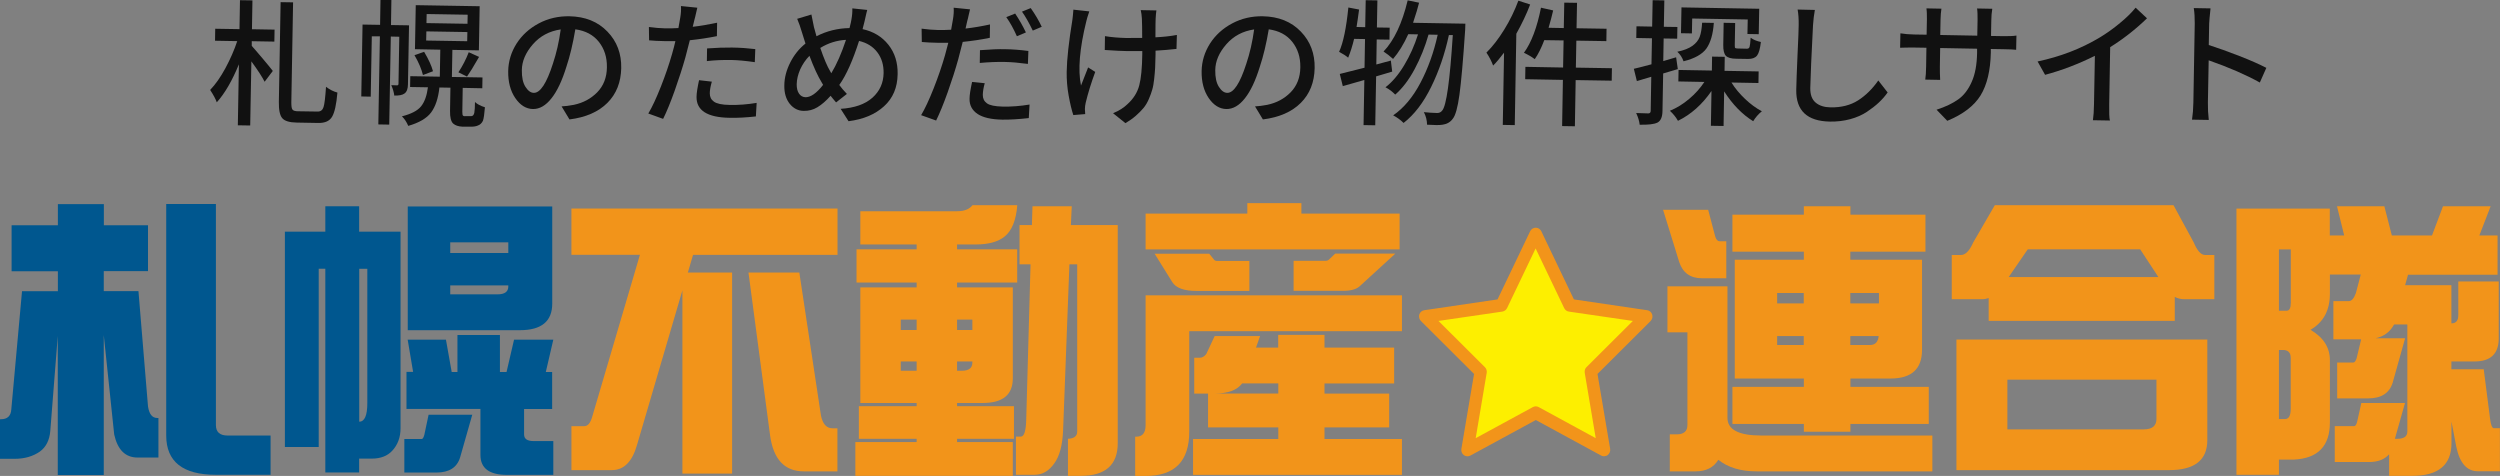 <?xml version="1.0" encoding="UTF-8"?><svg id="b" xmlns="http://www.w3.org/2000/svg" viewBox="0 0 256.59 48.85"><rect x="0" y="0" width="256.59" height="48.85" fill="#808080" stroke="none"/><g id="c"><path d="m25.91.03l-.05,2.97,2.32.04-.02,1.23-2.32-.04v.48c.22.25.6.68,1.12,1.3s.87,1.04,1.04,1.27l-.84,1.11c-.23-.46-.68-1.16-1.36-2.09l-.12,6.58-1.27-.02.11-6.26c-.69,1.68-1.44,2.98-2.27,3.9-.1-.3-.33-.73-.68-1.27.54-.56,1.06-1.3,1.56-2.22.5-.93.91-1.86,1.22-2.79l-2.28-.04.02-1.23,2.49.04.05-2.97,1.27.02Zm4.7,11.39l2,.03c.3,0,.5-.15.6-.47.1-.32.18-1.01.25-2.07.37.28.76.48,1.17.59-.1,1.2-.28,2.02-.54,2.47s-.73.66-1.42.65l-2.21-.04c-.75-.01-1.24-.16-1.49-.45-.25-.29-.36-.84-.35-1.67l.18-10.24,1.28.02-.18,10.27c0,.38.03.63.12.74.09.11.28.17.58.17Z" fill="#111" stroke-width="0"/><path d="m41.98,2.62l-.11,6.04c0,.46-.13.78-.36.94-.2.15-.55.22-1.04.21-.04-.32-.14-.68-.31-1.07.2.01.41.02.61.02.08,0,.12-.06.13-.15l.08-4.84-.87-.02-.16,9.04-1.12-.02.16-9.04h-.83s-.11,6.19-.11,6.19l-.97-.02.13-7.38,1.8.03.04-2.57,1.12.02-.04,2.57,1.85.03Zm5.77,9.3h.46c.13.01.22,0,.27-.03.08-.03.15-.12.2-.3.04-.24.07-.61.07-1.12.23.22.57.4,1.02.54-.05.68-.12,1.14-.2,1.38-.12.25-.3.42-.54.5-.18.08-.44.12-.75.11h-.83c-.4-.02-.71-.12-.94-.32-.22-.21-.33-.63-.32-1.29l.04-2.39-1.13-.02c-.12,1.1-.4,1.95-.85,2.56-.45.6-1.23,1.06-2.35,1.38-.16-.39-.38-.72-.65-.98.95-.24,1.61-.58,1.97-1.03.36-.45.59-1.1.7-1.95l-1.83-.03.02-1.11,3.03.05.05-2.77-2.6-.05.08-4.52,6.56.11-.08,4.53-2.72-.05-.05,2.78,3.14.05-.02,1.11-2.01-.04-.04,2.45c0,.22.02.35.07.4.04.04.11.06.23.06Zm-5.21-6.26l.99-.34c.46.77.76,1.43.91,1.99l-1.03.39c-.14-.58-.42-1.26-.87-2.04Zm1.22-2.44l-.02.94,4.21.07.02-.94-4.21-.07Zm.03-1.78l-.02.93,4.21.07.02-.93-4.21-.07Zm4.14,6.42l-.88-.44c.42-.64.78-1.33,1.06-2.06l1.06.48c-.57,1-.99,1.67-1.24,2.02Z" fill="#111" stroke-width="0"/><path d="m58.45,12.26l-.81-1.34c.37-.02.79-.07,1.25-.16.96-.2,1.76-.63,2.41-1.29.64-.66.98-1.51.99-2.56.02-1.03-.26-1.9-.83-2.62-.57-.72-1.38-1.14-2.41-1.28-.25,1.49-.56,2.78-.92,3.85-.44,1.42-.94,2.49-1.53,3.23-.58.74-1.22,1.11-1.9,1.1-.7-.01-1.31-.39-1.81-1.12s-.75-1.66-.73-2.78c.02-1.01.31-1.95.86-2.82.56-.87,1.32-1.56,2.28-2.07s2.01-.75,3.14-.73c1.62.03,2.92.55,3.9,1.57.98,1.01,1.45,2.27,1.42,3.75-.03,1.46-.5,2.65-1.42,3.57s-2.22,1.49-3.9,1.7Zm-3.66-2.73c.66.01,1.31-.98,1.95-2.97.37-1.1.64-2.28.81-3.54-1.17.17-2.12.68-2.86,1.53-.74.85-1.12,1.73-1.13,2.65-.01.73.11,1.3.37,1.71s.55.62.86.62Z" fill="#111" stroke-width="0"/><path d="m73.6,2.33l-.02,1.38c-.9.18-1.82.32-2.78.42-.01.06-.16.66-.46,1.78-.29,1.03-.65,2.14-1.08,3.36-.43,1.21-.83,2.19-1.2,2.93l-1.52-.55c.39-.65.82-1.57,1.29-2.76.47-1.19.85-2.31,1.15-3.36.15-.52.26-.95.34-1.31-.51,0-.88.01-1.09,0-.65-.01-1.18-.04-1.61-.08l-.02-1.37c.59.08,1.15.13,1.68.14.49,0,.94,0,1.35-.03.11-.61.17-.95.18-1.02.08-.45.11-.87.08-1.24l1.68.17c-.03.11-.08.31-.14.6s-.11.48-.14.57l-.19.79c.81-.09,1.65-.24,2.51-.42Zm-1.85,5.9l1.31.15c-.14.49-.21.89-.21,1.2,0,.36.13.64.42.85.29.21.83.33,1.62.34.88.02,1.81-.05,2.77-.21l-.08,1.39c-.99.11-1.89.16-2.72.14-2.27-.04-3.39-.76-3.37-2.15,0-.36.09-.93.26-1.72Zm.8-1.96l.02-1.3c.97-.07,1.83-.1,2.57-.09.84.01,1.63.07,2.38.16l-.05,1.34c-.98-.14-1.76-.21-2.33-.22-.95-.02-1.81.02-2.59.11Z" fill="#111" stroke-width="0"/><path d="m87.48.86l1.53.16c-.02.05-.12.46-.29,1.23-.11.43-.17.67-.19.74,1.11.24,1.99.77,2.65,1.6s.97,1.83.95,3.02c-.02,1.38-.49,2.48-1.4,3.3-.91.83-2.12,1.34-3.64,1.53l-.81-1.27c1.42-.09,2.51-.47,3.26-1.14s1.13-1.51,1.15-2.53c.01-.84-.2-1.55-.65-2.14-.45-.59-1.07-.97-1.87-1.16-.64,2-1.31,3.51-2.03,4.52.19.27.45.57.78.92l-1.11.87c-.28-.32-.46-.55-.56-.68-.47.53-.93.92-1.36,1.18s-.9.38-1.39.37c-.57,0-1.06-.25-1.44-.72s-.58-1.11-.56-1.92c.01-.78.22-1.56.61-2.33.39-.77.91-1.42,1.56-1.94-.22-.68-.34-1.08-.38-1.21-.13-.46-.29-.9-.47-1.33l1.46-.44c.06.32.15.75.26,1.29.03.11.07.27.13.47.06.21.1.36.13.47,1.05-.54,2.18-.82,3.39-.84.11-.42.17-.7.19-.84.08-.43.11-.81.1-1.16Zm-3,7.85l-.15-.26c-.38-.62-.8-1.52-1.25-2.72-.4.4-.71.87-.95,1.39-.23.53-.35,1.03-.36,1.53,0,.4.07.72.24.96.16.24.39.36.67.37.53,0,1.13-.41,1.8-1.27Zm.72-1.41l.12.22c.54-.89,1.05-2.04,1.51-3.43-.93.05-1.81.32-2.64.83.38,1.11.72,1.9,1.01,2.38Z" fill="#111" stroke-width="0"/><path d="m101.61,2.51l-.02,1.37c-.9.19-1.82.32-2.78.42-.01.06-.16.66-.46,1.78-.29,1.04-.65,2.17-1.08,3.38-.43,1.21-.83,2.18-1.19,2.91l-1.54-.55c.39-.65.82-1.57,1.29-2.76.47-1.19.85-2.31,1.15-3.35.19-.68.3-1.12.35-1.32-.51,0-.88.01-1.09,0-.66-.01-1.2-.04-1.63-.08l-.02-1.37c.59.08,1.16.13,1.69.14.48,0,.93,0,1.34-.03.11-.61.17-.95.18-1.02.08-.45.11-.86.08-1.24l1.68.17c-.03.11-.08.31-.14.6-.06.29-.11.48-.14.57l-.18.8c.79-.09,1.63-.23,2.5-.42Zm-1.85,5.9l1.31.13c-.13.45-.19.85-.2,1.2,0,.37.13.65.42.86.28.21.82.32,1.61.34.89.02,1.81-.05,2.77-.21l-.08,1.39c-1.06.12-1.97.17-2.72.16-1.12-.02-1.97-.21-2.53-.58s-.85-.9-.83-1.58c0-.36.09-.93.26-1.71Zm.8-1.96l.02-1.3c1.07-.08,1.93-.12,2.59-.1.75.01,1.54.07,2.38.18l-.05,1.33c-.91-.12-1.69-.19-2.33-.2-.85-.02-1.71.02-2.6.1Zm4.73-3.12l-.92.39c-.34-.76-.7-1.42-1.09-1.96l.91-.37c.4.59.77,1.24,1.1,1.93Zm-.41-2.13l.91-.37c.45.64.83,1.28,1.13,1.92l-.92.39c-.38-.79-.75-1.44-1.11-1.95Z" fill="#111" stroke-width="0"/><path d="m110.16.99l1.64.18c-.16.49-.27.82-.3.99-.7,2.82-.88,5.03-.55,6.62.38-.98.62-1.6.73-1.86l.73.46c-.41,1.11-.74,2.17-.98,3.17-.05.23-.08.44-.08.64,0,.02.01.19.03.52l-1.22.1c-.17-.51-.33-1.18-.48-2.01s-.21-1.63-.2-2.42c.02-1.32.22-3.11.59-5.38.03-.2.06-.54.1-1.02Zm10.63,2.61l-.04,1.42c-.7.08-1.42.14-2.15.18v.41c-.02.55-.03.99-.04,1.33-.02.34-.05.73-.1,1.17-.05.44-.11.81-.2,1.1-.08.29-.2.61-.35.96-.15.35-.33.66-.55.92s-.47.52-.78.79c-.31.27-.66.52-1.07.76l-1.27-1.02c.62-.25,1.11-.57,1.49-.94.61-.55,1.01-1.2,1.2-1.92.19-.73.29-1.79.31-3.18v-.34c-.74,0-1.29,0-1.65,0-.4,0-1.13-.04-2.2-.11l.02-1.42c.67.11,1.4.17,2.17.19.55,0,1.1,0,1.65-.01,0-.91-.01-1.57-.03-1.97-.02-.35-.06-.64-.12-.88l1.61.03c-.03.17-.06.46-.08.86-.01.21-.02.84-.02,1.9.82-.04,1.55-.12,2.18-.24Z" fill="#111" stroke-width="0"/><path d="m129.62,12.26l-.81-1.34c.37-.02.79-.07,1.25-.16.96-.2,1.76-.63,2.41-1.29.64-.66.98-1.51.99-2.56.02-1.03-.26-1.9-.83-2.62-.57-.72-1.38-1.14-2.41-1.28-.25,1.49-.56,2.78-.92,3.85-.44,1.42-.94,2.49-1.53,3.23-.58.74-1.22,1.11-1.9,1.1-.7-.01-1.31-.39-1.81-1.12s-.75-1.66-.73-2.78c.02-1.01.31-1.95.86-2.82.56-.87,1.32-1.56,2.28-2.07s2.01-.75,3.14-.73c1.62.03,2.92.55,3.9,1.57.98,1.01,1.45,2.27,1.42,3.75-.03,1.46-.5,2.65-1.42,3.57s-2.22,1.49-3.9,1.7Zm-3.66-2.73c.66.01,1.31-.98,1.95-2.97.37-1.1.64-2.28.81-3.54-1.17.17-2.12.68-2.86,1.53-.74.85-1.12,1.73-1.13,2.65-.01.73.11,1.3.37,1.71s.55.62.86.62Z" fill="#111" stroke-width="0"/><path d="m142.75,6.2l.14,1.15c-.73.22-1.28.39-1.65.49l-.09,5.02-1.2-.02.08-4.63-2.21.63-.31-1.25c.12-.03.97-.24,2.54-.64l.05-2.94-1.12-.02c-.17.71-.37,1.35-.61,1.93-.22-.19-.53-.39-.93-.6.43-.94.74-2.46.95-4.55l1.1.21c-.11.8-.19,1.4-.26,1.79l.89.02.05-2.77,1.2.02-.05,2.78,1.31.02-.02,1.23-1.31-.02-.04,2.57,1.48-.4Zm2.31-3.86l5.34.09c0,.3-.01.51-.02.61-.21,3.16-.41,5.39-.59,6.7s-.41,2.13-.69,2.46c-.25.34-.6.54-1.04.6-.29.05-.82.05-1.59,0-.01-.46-.12-.89-.33-1.29.49.05.95.08,1.37.09.21,0,.38-.08.51-.25.43-.47.79-3.05,1.09-7.75h-.4c-.42,1.93-1.02,3.7-1.82,5.32-.79,1.62-1.74,2.85-2.83,3.7-.31-.31-.67-.57-1.07-.78,1.09-.75,2.02-1.86,2.8-3.34.78-1.48,1.37-3.12,1.77-4.93l-.94-.02c-.35,1.24-.83,2.43-1.43,3.55-.6,1.12-1.27,1.99-1.99,2.61-.3-.31-.64-.57-1-.75.69-.53,1.33-1.28,1.92-2.26.59-.98,1.06-2.03,1.42-3.17l-1-.02c-.47,1.04-1,1.89-1.56,2.54-.34-.31-.67-.56-.98-.76,1.09-1.14,1.91-2.89,2.48-5.25l1.17.24c-.12.49-.32,1.17-.61,2.03Z" fill="#111" stroke-width="0"/><path d="m155.84.07l1.21.39c-.37.98-.85,1.98-1.42,3l-.16,9.38-1.23-.02.13-7.42c-.39.52-.76.97-1.12,1.33-.17-.45-.39-.89-.69-1.33.65-.64,1.26-1.44,1.84-2.38s1.06-1.93,1.44-2.95Zm9.6,6.94l-.02,1.27-3.7-.06-.08,4.74-1.31-.02.08-4.74-3.87-.07.02-1.27,3.87.07.05-2.78-1.98-.03c-.31.81-.63,1.46-.98,1.95-.32-.24-.69-.46-1.11-.65.77-1.06,1.35-2.61,1.75-4.63l1.25.28c-.13.55-.28,1.15-.47,1.78l1.56.03.05-2.61,1.31.02-.05,2.61,3.08.05-.02,1.27-3.08-.05-.05,2.77,3.7.06Z" fill="#111" stroke-width="0"/><path d="m172.21,7.09l-1.51.45-.07,3.87c-.01.62-.19,1.01-.53,1.18-.34.16-.94.23-1.81.21-.04-.37-.16-.77-.36-1.2.36.02.78.03,1.24.04.16,0,.25-.09.25-.26l.06-3.5-1.48.44-.31-1.26c.24-.05.84-.2,1.81-.46l.05-2.67-1.61-.03.02-1.2,1.61.03.05-2.71,1.2.02-.05,2.71,1.39.02-.02,1.2-1.39-.02-.04,2.32,1.32-.39.17,1.19Zm8.26,1.43l-2.76-.05c.37.6.84,1.16,1.4,1.69s1.13.95,1.72,1.26c-.36.29-.66.64-.89,1.02-1.13-.7-2.12-1.72-2.98-3.06l-.06,3.55-1.3-.02.06-3.57c-.96,1.39-2.11,2.41-3.44,3.06-.22-.39-.5-.73-.83-1.03.7-.29,1.36-.69,1.98-1.22.62-.52,1.14-1.1,1.56-1.74l-2.67-.05.02-1.18,3.42.06.02-1.43,1.3.02-.02,1.44,3.5.06-.02,1.18Zm-5.77-6.19l1.2.02c-.08,1.16-.34,2.03-.76,2.63-.43.59-1.21,1.03-2.35,1.31-.13-.38-.34-.71-.64-.98.68-.14,1.2-.35,1.56-.61s.61-.57.74-.92c.13-.35.21-.83.25-1.45Zm-1.02-.43l-.03,1.53-1.12-.02.05-2.65,7.98.14-.05,2.61-1.16-.02.03-1.49-5.7-.1Zm3.22.44l1.19.02-.04,2.28c0,.16.01.26.05.29.04.03.14.05.3.05l.9.02c.14,0,.23-.06.27-.19.04-.13.08-.44.11-.94.28.21.63.35,1.05.44-.08.69-.21,1.16-.39,1.39-.19.24-.49.35-.91.35l-1.2-.02c-.55,0-.91-.11-1.1-.31-.18-.2-.27-.57-.26-1.11l.04-2.28Z" fill="#111" stroke-width="0"/><path d="m184.51.98l1.76.04c-.09.48-.15,1-.19,1.57-.16,3.06-.25,5.21-.28,6.44-.01.68.17,1.18.55,1.5.38.32.89.48,1.52.49,1.11.02,2.06-.22,2.84-.72.78-.5,1.47-1.18,2.07-2.04l.96,1.23c-.26.37-.56.71-.9,1.03s-.75.64-1.23.96c-.48.32-1.05.57-1.71.75-.66.18-1.35.26-2.08.25-2.34-.04-3.49-1.12-3.46-3.25.01-.7.06-1.89.13-3.57.08-1.68.12-2.71.12-3.1.01-.61-.03-1.14-.11-1.59Z" fill="#111" stroke-width="0"/><path d="m204.36,3.69l1.22.02c.56,0,1.02,0,1.38-.06l-.03,1.46c-.22-.03-.67-.05-1.37-.06l-1.23-.02v.38c-.04,1.84-.39,3.3-1.05,4.38-.67,1.08-1.81,1.95-3.42,2.61l-1.1-1.14c.93-.3,1.67-.66,2.24-1.07s1.02-1,1.37-1.79c.35-.78.53-1.77.55-2.95v-.45s-3.79-.07-3.79-.07l-.03,1.93c0,.38,0,.83.03,1.34l-1.53-.03c.05-.32.08-.76.09-1.34l.03-1.93-1.26-.02c-.52,0-1,0-1.44.02l.03-1.48c.41.07.89.11,1.43.12l1.26.02.03-1.59c0-.42,0-.79-.05-1.11l1.54.03c-.05.32-.08.69-.09,1.11l-.03,1.59,3.8.07.03-1.6c0-.47,0-.87-.05-1.19l1.56.03c-.06.38-.1.78-.1,1.19l-.03,1.6Z" fill="#111" stroke-width="0"/><path d="m216.58,4.83l-.1,5.88c-.01.81,0,1.36.07,1.66l-1.74-.03c.06-.42.1-.97.11-1.65l.09-4.96c-1.69.84-3.39,1.49-5.11,1.95l-.77-1.37c2.31-.49,4.44-1.3,6.36-2.45.73-.44,1.43-.94,2.1-1.5.67-.55,1.21-1.08,1.6-1.57l1.17,1.09c-1.19,1.15-2.45,2.13-3.78,2.96Z" fill="#111" stroke-width="0"/><path d="m232.61,6.96l-.67,1.51c-1.44-.8-3.19-1.56-5.25-2.28l-.08,4.33c-.01.58.02,1.18.09,1.79l-1.72-.03c.08-.53.13-1.12.14-1.79l.14-8.09c0-.56-.02-1.09-.1-1.57l1.72.03c-.09.83-.13,1.35-.14,1.57l-.04,2.19c.94.3,1.99.68,3.15,1.13s2.07.86,2.75,1.21Z" fill="#111" stroke-width="0"/><path d="m15.19,23.11v4.72h-4.54v2.05h3.56l.98,11.83c.12.79.43,1.19.95,1.19h.12v4.06h-2.14c-1.25,0-2.05-.79-2.4-2.37l-1.07-10.2v14.36h-4.72v-14.27l-.77,9.76c-.08.95-.44,1.65-1.07,2.11-.71.49-1.57.74-2.58.74H0v-4.06h.09c.67,0,1.03-.34,1.07-1.01l1.1-12.13h3.68v-2.05H1.19v-4.72h4.75v-2.17h4.72v2.17h4.54Zm1.87-2.17h5.1v22.69c0,.71.4,1.07,1.19,1.07h4.42v4.03h-5.61c-3.4,0-5.1-1.35-5.1-4.03v-23.76Z" fill="#00578f" stroke-width="0"/><path d="m41.11,23.79v20.17c0,.93-.29,1.7-.86,2.31-.49.53-1.19.8-2.08.8h-1.31v1.42h-3.47v-20.91h-.68v18.3h-3.47v-22.1h4.15v-2.61h3.47v2.61h4.24Zm-4.24,3.8v15.69c.55,0,.83-.63.83-1.9v-13.79h-.83Zm7.12,14.98h4.48l-1.25,4.39c-.32,1.03-1.13,1.54-2.43,1.54h-3.29v-3.44h1.78c.1,0,.19-.14.27-.42l.44-2.08Zm-2.14-7.71h3.92l.59,3.32h.59v-3.8h4.36v3.8h.68l.77-3.32h4.03l-.77,3.32h.65v3.8h-2.88v2.61c0,.46.33.68.98.68h2.02v3.47h-4.75c-1.82,0-2.73-.68-2.73-2.05v-4.72h-7.59v-3.8h.68l-.56-3.32Zm0-13.67h14.83v9.97c0,1.82-1.11,2.73-3.32,2.73h-11.51v-12.69Zm4.36,4.78h5.96v-1.1h-5.96v1.1Zm4.86,4.24c.73,0,1.1-.27,1.1-.8v-.12h-5.96v.92h4.86Z" fill="#00578f" stroke-width="0"/><path d="m85.96,21.41v4.75h-14.83l-.53,1.81h4.54v20.64h-5.1v-18.81l-4.66,15.87c-.49,1.72-1.35,2.58-2.58,2.58h-4.15v-4.51h1.31c.36,0,.62-.3.8-.89l4.92-16.7h-7.03v-4.75h27.32Zm-9.14,6.56h5.22l2.22,14.68c.18.87.57,1.31,1.19,1.31h.5v4.42h-3.44c-1.98,0-3.13-1.23-3.47-3.68l-2.22-16.73Z" fill="#f2941a" stroke-width="0"/><path d="m99.81,21.06h4.6c-.12,1.52-.54,2.59-1.28,3.2-.67.55-1.66.83-2.97.83h-1.93v.5h6.17v3.41h-6.17v.5h5.72v9.34c0,1.68-1.03,2.52-3.08,2.52h-2.64v.33h5.84v3.35h-5.84v.33h5.72v3.47h-16.16v-3.47h6.29v-.33h-5.93v-3.35h5.93v-.33h-5.78v-11.86h5.78v-.5h-6.17v-3.41h6.17v-.5h-5.78v-3.41h9.94c.73,0,1.26-.21,1.57-.62Zm-7.36,12.81h1.63v-1.07h-1.63v1.07Zm1.63,4.18v-.95h-1.63v.95h1.63Zm4.15-5.25v1.07h1.57v-1.07h-1.57Zm.5,5.25c.71,0,1.07-.28,1.07-.83v-.12h-1.57v.95h.5Zm5.93-14.95h1.25l.06-1.93h4.03l-.09,1.93h4.81v22.39c0,2.23-1.27,3.35-3.8,3.35h-1.31v-3.8h-.12c.71,0,1.07-.25,1.07-.74v-17.17h-.8l-.65,17.06c-.06,1.5-.36,2.62-.89,3.35-.55.79-1.23,1.19-2.02,1.19h-1.93v-3.92h.5c.36,0,.54-.62.56-1.87l.44-15.81h-1.13v-4.03Z" fill="#f2941a" stroke-width="0"/><path d="m143.89,30.31v3.68h-21.83v10.32c0,3.03-1.49,4.54-4.48,4.54h-1.07v-4.03h.12c.63,0,.95-.4.95-1.19v-13.32h26.31Zm-15.87-9.46h5.55v1.07h10.08v3.68h-26.07v-3.68h10.44v-1.07Zm-9.52,5.19h5.61l.5.62c.06.08.16.12.3.12h3.32v3.08h-5.43c-1.29,0-2.12-.31-2.49-.92l-1.81-2.91Zm6.17,8.45h4.66l-.42,1.19h2.28v-1.31h4.75v1.31h7.15v3.68h-7.15v1.04h6.64v3.47h-6.64v1.19h7.95v3.68h-21.44v-3.68h8.75v-1.19h-7.21v-3.47h-1.42v-3.68h.56c.26,0,.48-.13.68-.39l.86-1.84Zm6.53,5.9v-1.04h-3.71c-.51.69-1.45,1.04-2.82,1.04h6.53Zm5.84-14.36h6.17l-3.56,3.26c-.36.38-.95.56-1.78.56h-5.1v-3.08h3.29c.12,0,.22-.03.3-.09l.68-.65Z" fill="#f2941a" stroke-width="0"/><path d="m170.69,21.53h4.63l.71,2.7c.1.36.26.53.47.53h.68v3.8h-2.49c-1.19,0-1.97-.55-2.34-1.66l-1.66-5.37Zm.44,7.86h6.17v13.5c0,1.21,1.16,1.81,3.47,1.81h17.56v3.68h-18.03c-1.64,0-2.96-.4-3.94-1.19-.47.79-1.26,1.19-2.34,1.19h-2.64v-3.8h.71c.73,0,1.1-.32,1.1-.95v-9.52h-2.05v-4.72Zm26.49-7.36v3.8h-7.71v.83h7.36v9.25c0,1.96-1.08,2.94-3.23,2.94h-4.12v.86h8.04v3.8h-8.04v.8h-4.78v-.8h-7.33v-3.8h7.33v-.86h-7.09v-12.19h7.09v-.83h-7.33v-3.8h7.33v-.86h4.78v.86h7.71Zm-15.22,9.11h2.73v-1.07h-2.73v1.07Zm2.73,4.27v-.92h-2.73v.92h2.73Zm4.78-5.34v1.07h2.94v-1.07h-2.94Zm2.02,5.34c.53,0,.83-.31.89-.92h-2.91v.92h2.02Z" fill="#f2941a" stroke-width="0"/><path d="m204.72,21.06h18.36l2.08,3.83c.36.85.74,1.28,1.16,1.28h.95v4.54h-3.08c-.36,0-.68-.08-.98-.24v2.46h-19.1v-2.34c-.22.08-.44.12-.68.12h-3.11v-4.54h.95c.45,0,.87-.42,1.25-1.28l2.22-3.83Zm-3.92,13.79h25.75v10.32c0,2.06-1.31,3.08-3.92,3.08h-21.83v-13.41Zm19.22,9.22c.87,0,1.31-.36,1.31-1.07v-4.03h-15.3v5.1h14Zm-13.85-15.63h15.36l-1.87-2.85h-11.54l-1.96,2.85Z" fill="#f2941a" stroke-width="0"/><path d="m233.9,47.19v1.54h-4.36v-27.32h9.58v2.76h1.48l-.74-3h4.86l.77,3h4.12l1.13-3h4.89l-1.16,3h1.87v4.03h-9.19l-.3,1.07h4.75v3.92c.47,0,.71-.28.71-.83v-3.47h4.15v5.84c0,1.58-.83,2.37-2.49,2.37h-2.37v.8h3.32l.65,5.07c.08.65.21.98.39.98h.62v4.42h-2.25c-1.13,0-1.87-.83-2.22-2.49l-.5-2.61v2.22c0,2.23-1.35,3.35-4.03,3.35h-2.37v-2.22c-.46.53-1.14.8-2.05.8h-3.53v-3.68h1.99c.12,0,.22-.14.3-.42l.44-1.96h4.48l-1.04,3.68h.24c.69,0,1.04-.25,1.04-.74v-11h-1.36c-.4.75-1.03,1.23-1.9,1.42h3.03l-1.28,4.57c-.34,1.07-1.18,1.6-2.52,1.6h-3.17v-3.68h1.66c.12,0,.23-.14.33-.42l.47-1.96h-2.85v-3.92h1.57c.3,0,.54-.28.74-.83l.5-1.9h-3.17v1.99c0,1.68-.66,2.91-1.99,3.68,1.32.77,1.99,1.81,1.99,3.11v6.41c0,2.41-1.23,3.68-3.68,3.8h-1.54Zm0-21.59v6.29h.8c.28,0,.42-.28.42-.83v-5.46h-1.22Zm0,10.32v7.09h.62c.4,0,.59-.35.59-1.04v-5.25c0-.53-.27-.8-.8-.8h-.42Z" fill="#f2941a" stroke-width="0"/><polygon points="157.62 24.02 161.12 31.33 168.97 32.48 163.27 38.16 164.63 46.18 157.62 42.38 150.61 46.18 151.97 38.16 146.27 32.48 154.12 31.33 157.62 24.02" fill="#fdef00" fill-rule="evenodd" stroke-width="0"/><path d="m147.64,32.94l4.76,4.74c.16.15.22.37.19.58l-1.13,6.71,5.87-3.19c.18-.1.41-.1.59,0l5.86,3.19-1.13-6.71c-.03-.22.03-.43.18-.58l4.76-4.74-6.57-.96c-.21-.03-.39-.17-.48-.36l-2.93-6.12-2.93,6.12c-.09.19-.27.32-.48.36l-6.57.96Zm16.99,13.89c-.1,0-.2-.02-.29-.07l-6.71-3.65-6.72,3.65c-.21.12-.48.09-.67-.05-.19-.14-.29-.39-.25-.64l1.3-7.69-5.45-5.43c-.17-.17-.24-.43-.17-.67.08-.24.27-.41.51-.44l7.52-1.11,3.35-7c.11-.22.33-.36.57-.36s.46.14.57.36l3.35,7,7.52,1.11c.24.03.44.2.51.44.08.23.01.49-.16.67l-5.45,5.43,1.3,7.69c.04.24-.06.49-.26.64-.11.08-.24.12-.37.12Z" fill="#f2941a" fill-rule="evenodd" stroke-width="0"/></g></svg>